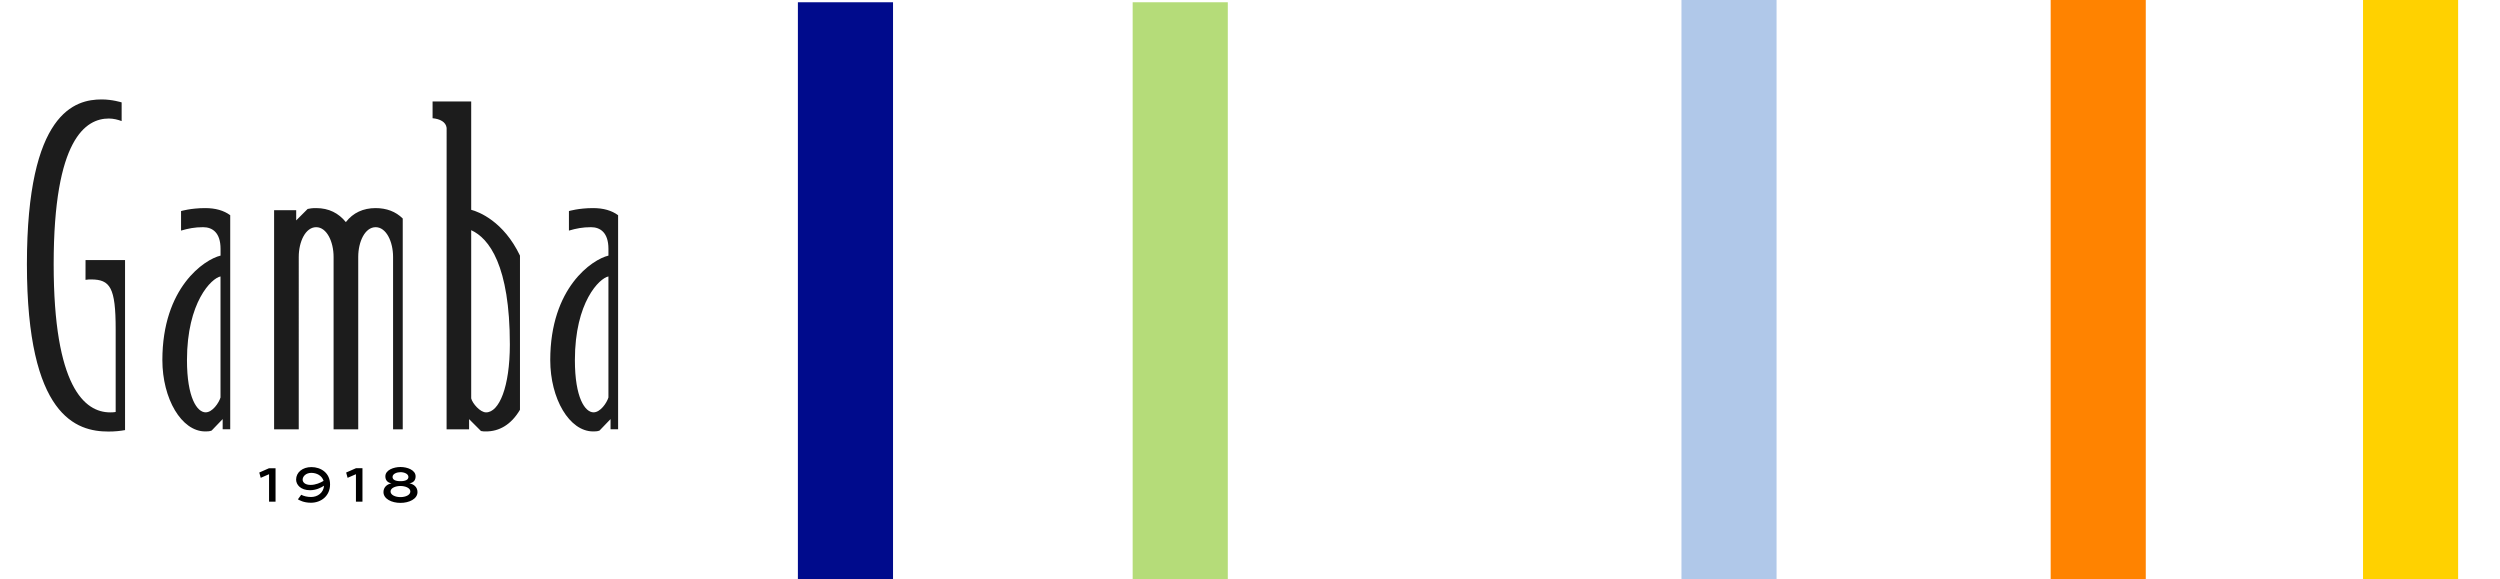 <svg xmlns="http://www.w3.org/2000/svg" xml:space="preserve" id="Livello_1" x="0" y="0" style="enable-background:new 0 0 674.56 156.28" version="1.1" viewBox="0 0 674.56 156.28"><style type="text/css">.st0{fill:#1c1c1c}.st1{fill:#000b8c}.st2{fill:#b5dc79}.st3{fill:#b0c8e9}.st4{fill:#ff8300}.st5{fill:#ffd100}</style><g><path d="M110.2 128.69c0-.86-1.17-1.29-2.14-1.29-.95 0-2.14.43-2.14 1.29 0 .75.74 1.14 2.14 1.14 1.39 0 2.14-.4 2.14-1.14m.52 3.92c0-1-1.46-1.48-2.67-1.48-1.19 0-2.67.48-2.67 1.48 0 .98 1.33 1.52 2.67 1.52 1.35 0 2.67-.54 2.67-1.52m-7.25.16c0-1.38 1.07-2.16 2.16-2.35-1.05-.19-1.65-.84-1.65-1.89 0-1.73 2.28-2.52 4.08-2.52 1.81 0 4.08.79 4.08 2.52 0 1.05-.55 1.7-1.67 1.89 1.11.19 2.18.97 2.18 2.35 0 1.86-2.24 2.92-4.59 2.92-2.37 0-4.59-1.06-4.59-2.92M93.4 127.5l2.64-1.16h1.76v9.02h-1.76v-7.41l-2.25.98-.39-1.43zm-6.09 2.25c-.44-1.41-1.83-2.16-3.32-2.16-1.37 0-2.33.89-2.33 1.84 0 .64.59 1.41 2.14 1.41 1.37.01 2.65-.58 3.51-1.09m-6.03 3.75c.7.38 1.67.6 2.65.6 1.76 0 3.35-1.11 3.51-3.05-.89.59-2.21 1.22-3.79 1.22-2.54 0-3.75-1.49-3.75-2.87 0-1.92 1.7-3.37 4.13-3.37 2.57 0 5.03 1.59 5.03 4.67 0 3.11-2.41 4.95-5.16 4.95-1.97 0-3.14-.7-3.52-.92l.9-1.23zm-11.32-6 2.63-1.16h1.76v9.02H72.6v-7.41l-2.25.98-.39-1.43z"/><path d="M59.5 107.25c-.46 1.49-2.18 4.01-4.01 4.01-2.29 0-5.04-3.9-5.04-14.09 0-15.7 6.65-22.12 9.05-22.58v32.66zm-4.12-51.1c-3.9 0-6.53.8-6.53.8v5.27c1.95-.57 3.67-.92 5.96-.92 2.52 0 4.7 1.49 4.7 5.84v1.83c-4.35 1.03-15.7 8.6-15.7 28.19 0 10.43 5.16 19.25 11.57 19.25.46 0 1.15 0 1.72-.23l2.98-3.1v2.75h2.04V58.07c-1.73-1.28-3.98-1.92-6.74-1.92M101.34 56.15c-3.32 0-6.08 1.26-8.02 3.78-1.95-2.41-4.58-3.78-8.02-3.78-1.26 0-1.6.11-2.29.23l-3.09 3.09v-2.75h-5.96v59.13h6.65V69.32c0-4.13 1.83-8.02 4.7-8.02 2.86 0 4.7 3.9 4.7 8.02v46.52h6.65V69.32c0-4.13 1.83-8.02 4.7-8.02 2.86 0 4.7 3.9 4.7 8.02v46.52h2.61V58.96c-1.9-1.88-4.38-2.81-7.33-2.81M164.17 107.25c-.46 1.49-2.18 4.01-4.01 4.01-2.29 0-5.04-3.9-5.04-14.09 0-15.7 6.65-22.12 9.05-22.58v32.66zm-4.13-51.1c-3.9 0-6.53.8-6.53.8v5.27c1.95-.57 3.67-.92 5.96-.92 2.52 0 4.7 1.49 4.7 5.84v1.83c-4.35 1.03-15.7 8.6-15.7 28.19 0 10.43 5.16 19.25 11.57 19.25.46 0 1.15 0 1.72-.23l2.98-3.1v2.75h2.04V58.07c-1.73-1.28-3.98-1.92-6.74-1.92M131.15 111.27c-1.6 0-3.67-2.41-4.01-3.78V62.11c4.81 2.18 10.43 9.51 10.43 30.83 0 11.45-2.87 18.33-6.42 18.33m-4.01-54.66V27.38l-10.42-.01v4.53c2 .19 3.6 1 3.79 2.61l-.01 81.33h6.07v-2.75l3.21 3.21c.46.11.92.11 1.37.11 3.5 0 6.75-1.77 9.15-5.84v-41.6c-4.42-9.26-11.14-11.84-13.16-12.36M23.08 70.18l-.01 5.33c.69-.11 1.03-.11 1.49-.11 5.16 0 6.65 2.18 6.65 13.41v22.34s-.34.12-1.49.12c-6.88 0-15.24-6.88-15.24-39.99 0-33.92 8.71-39.3 14.9-39.3 1.26 0 2.52.34 3.44.69v-5.04s-2.52-.8-5.39-.8c-7.1 0-20.17 3.32-20.17 44.46s13.41 45.15 22 45.15c1.72 0 3.2-.15 4.48-.39V70.18H23.08z" class="st0"/></g><g><path d="M215.29.61h25.67v156.03h-25.67z" class="st1"/><path d="M305.62.61h25.67v156.03h-25.67z" class="st2"/><path d="M453.7-.16h25.66v156.8H453.7z" class="st3"/><path d="M553.32-.16h25.66v156.8h-25.66z" class="st4"/><path d="M637.6-.24h25.66v156.88H637.6z" class="st5"/></g></svg>